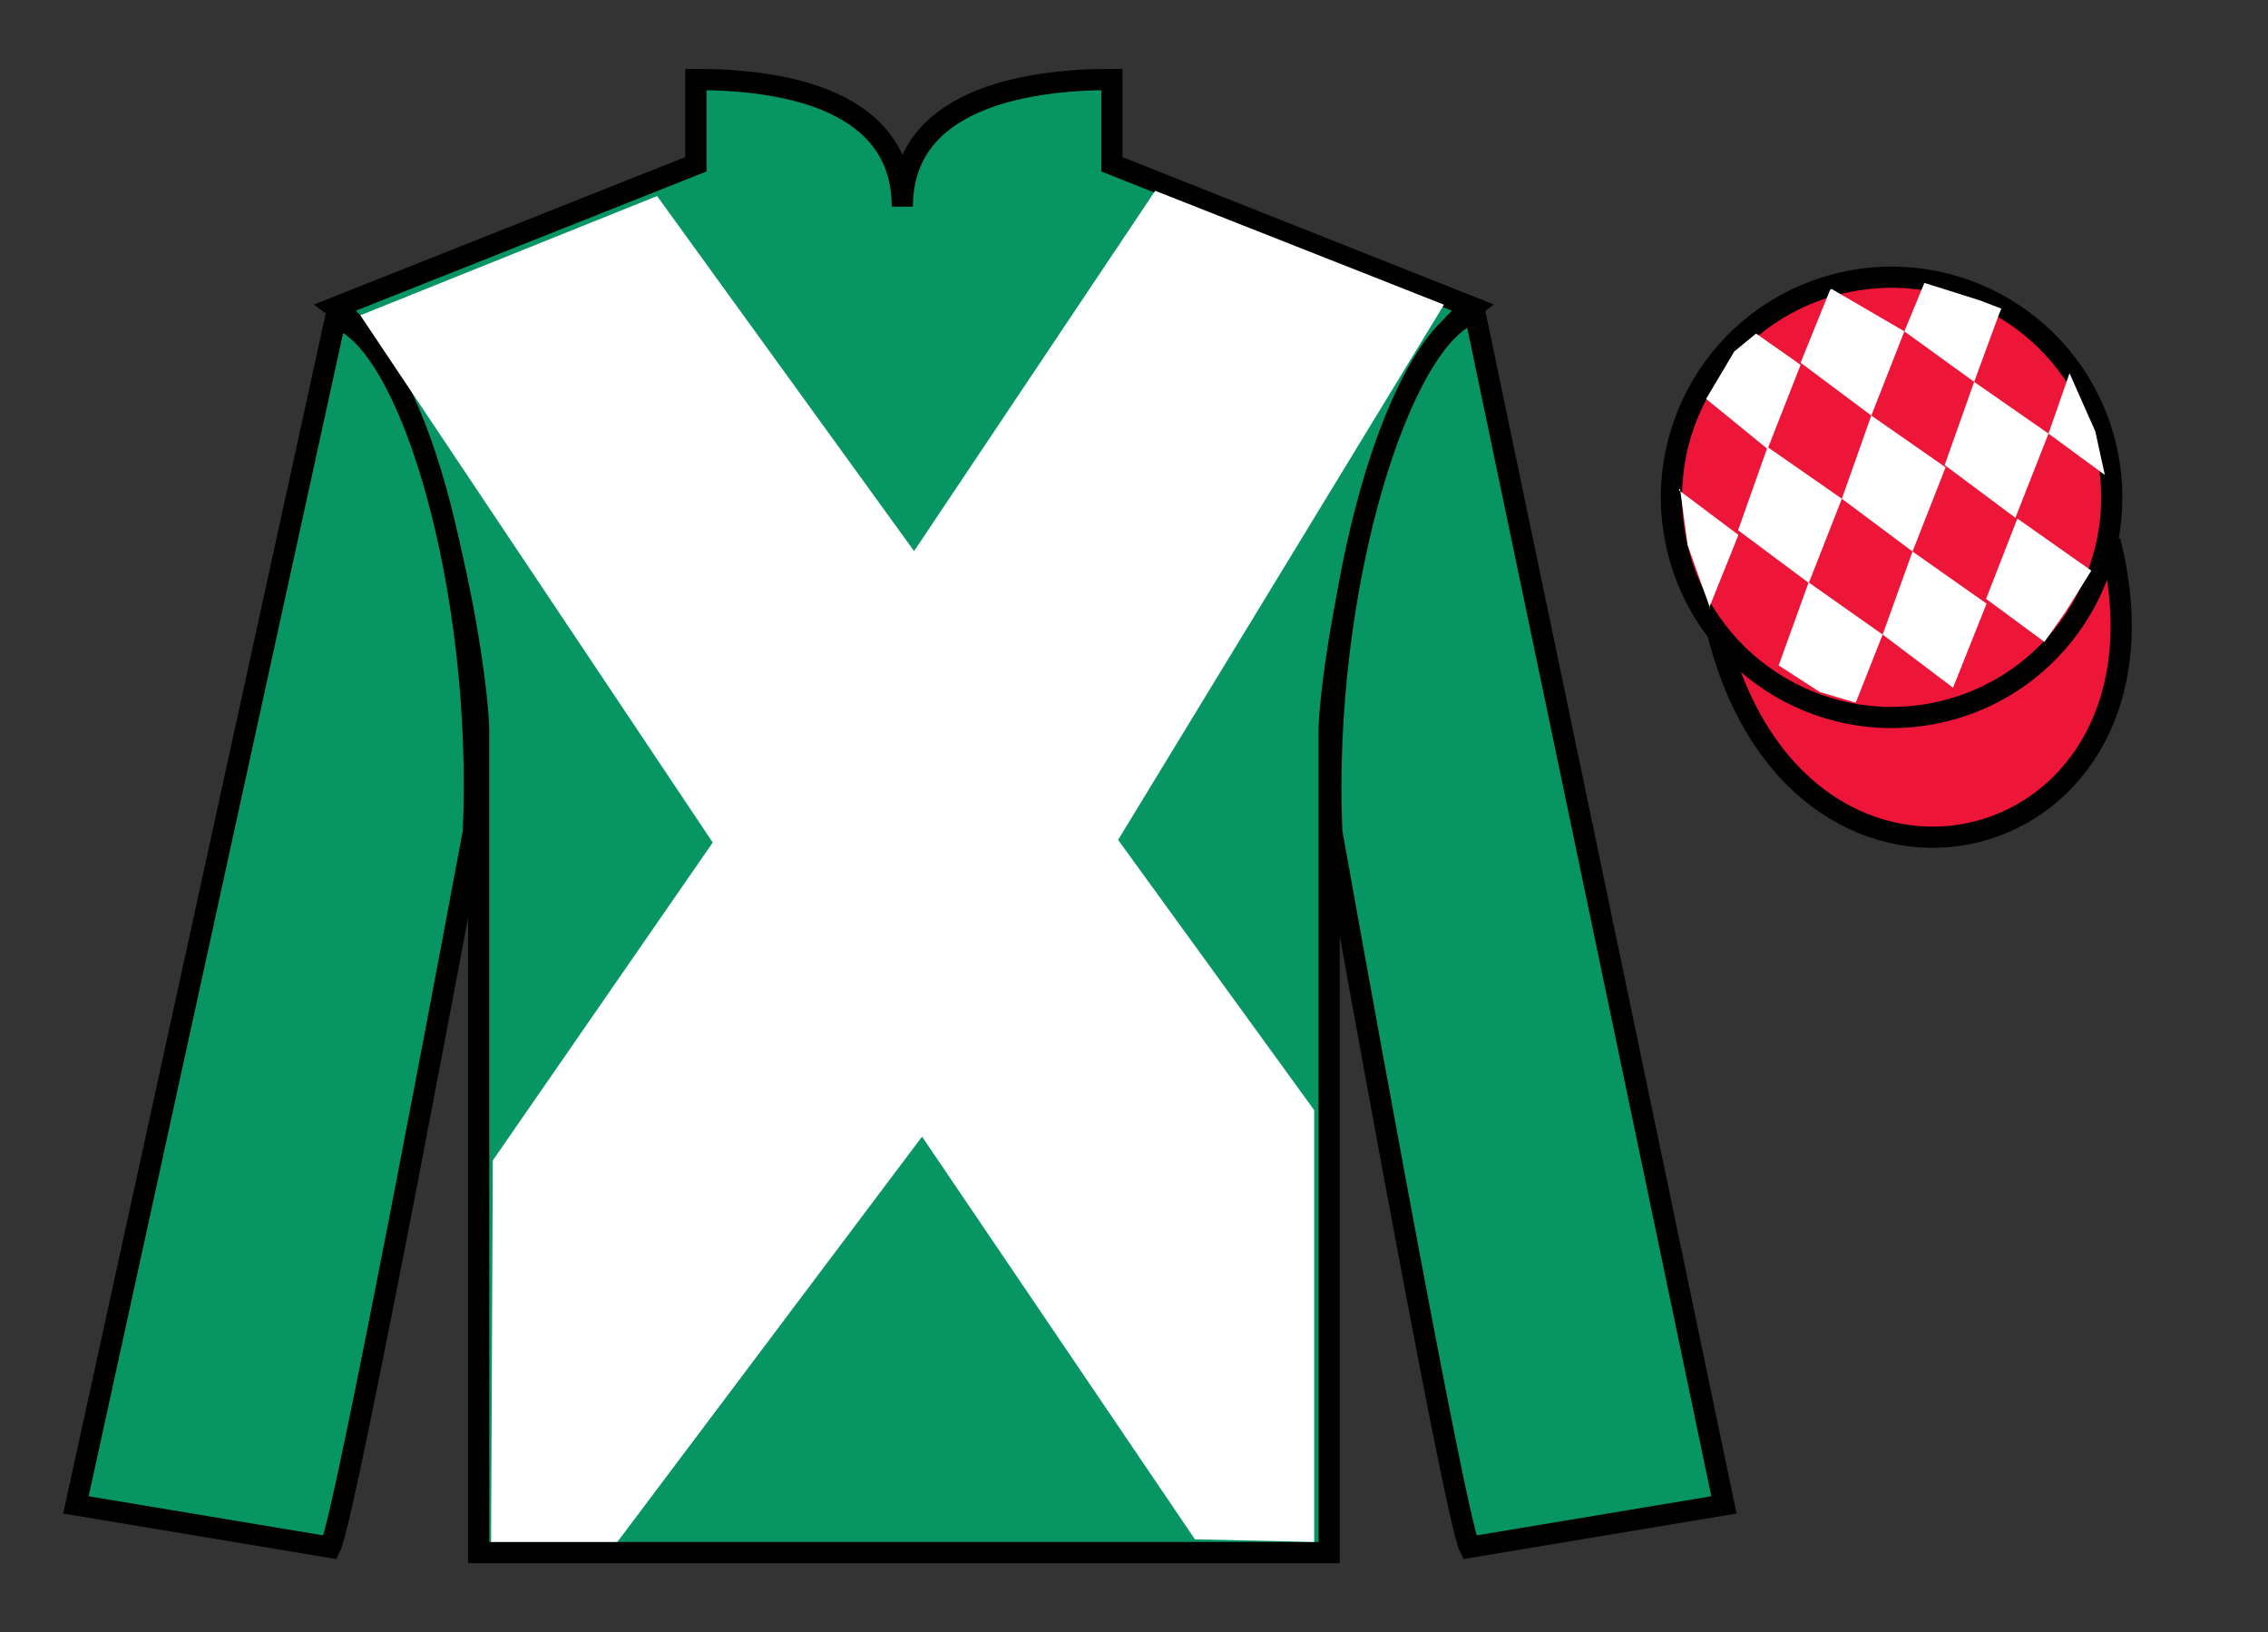 <?xml version="1.0" encoding="UTF-8"?>
<svg xmlns="http://www.w3.org/2000/svg" xmlns:xlink="http://www.w3.org/1999/xlink" width="107pt" height="77pt" viewBox="0 0 107 77" version="1.1">
<rect x="0" y="0" width="107" height="77" fill="#333333" stroke="none"/>
<g id="surface0">
<path style=" stroke:none;fill-rule:nonzero;fill:rgb(3.105%,58.819%,38.753%);fill-opacity:1;" d="M 32.832 3.75 L 32.832 7.75 L 15.832 14.5 C 20.582 18 22.582 32 22.582 34.5 C 22.582 37 22.582 73.25 22.582 73.25 L 62.707 73.25 C 62.707 73.25 62.707 37 62.707 34.5 C 62.707 32 64.707 18 69.457 14.5 L 52.457 7.75 L 52.457 3.75 C 48.195 3.75 42.57 4.75 42.57 9.75 C 42.57 4.75 37.098 3.75 32.832 3.75 "/>
<path style="fill:none;stroke-width:10;stroke-linecap:butt;stroke-linejoin:miter;stroke:rgb(0%,0%,0%);stroke-opacity:1;stroke-miterlimit:4;" d="M 328.32 732.5 L 328.32 692.5 L 158.32 625 C 205.82 590 225.82 450 225.82 425 C 225.82 400 225.82 37.5 225.82 37.5 L 627.07 37.5 C 627.07 37.5 627.07 400 627.07 425 C 627.07 450 647.07 590 694.57 625 L 524.57 692.5 L 524.57 732.5 C 481.953 732.5 425.703 722.5 425.703 672.5 C 425.703 722.5 370.977 732.5 328.32 732.5 Z M 328.32 732.5 " transform="matrix(0.1,0,0,-0.1,0,77)"/>
<path style=" stroke:none;fill-rule:nonzero;fill:rgb(3.105%,58.819%,38.753%);fill-opacity:1;" d="M 15.582 73 C 16.332 71.5 22.332 39.25 22.332 39.25 C 22.832 27.75 19.332 16 15.832 15 L 3.582 71 L 15.582 73 "/>
<path style="fill:none;stroke-width:10;stroke-linecap:butt;stroke-linejoin:miter;stroke:rgb(0%,0%,0%);stroke-opacity:1;stroke-miterlimit:4;" d="M 155.82 40 C 163.32 55 223.32 377.5 223.32 377.5 C 228.32 492.5 193.32 610 158.32 620 L 35.82 60 L 155.82 40 Z M 155.82 40 " transform="matrix(0.1,0,0,-0.1,0,77)"/>
<path style=" stroke:none;fill-rule:nonzero;fill:rgb(3.105%,58.819%,38.753%);fill-opacity:1;" d="M 81.332 71 L 69.582 14.75 C 66.082 15.75 62.332 27.75 62.832 39.25 C 62.832 39.25 68.582 71.5 69.332 73 L 81.332 71 "/>
<path style="fill:none;stroke-width:10;stroke-linecap:butt;stroke-linejoin:miter;stroke:rgb(0%,0%,0%);stroke-opacity:1;stroke-miterlimit:4;" d="M 813.32 60 L 695.82 622.5 C 660.82 612.5 623.32 492.5 628.32 377.5 C 628.32 377.5 685.82 55 693.32 40 L 813.32 60 Z M 813.32 60 " transform="matrix(0.1,0,0,-0.1,0,77)"/>
<path style="fill-rule:nonzero;fill:rgb(92.863%,8.783%,22.277%);fill-opacity:1;stroke-width:10;stroke-linecap:butt;stroke-linejoin:miter;stroke:rgb(0%,0%,0%);stroke-opacity:1;stroke-miterlimit:4;" d="M 810.508 470.898 C 850.234 315.273 1034.18 362.852 995.391 514.844 " transform="matrix(0.1,0,0,-0.1,0,77)"/>
<path style=" stroke:none;fill-rule:nonzero;fill:rgb(100%,100%,100%);fill-opacity:1;" d="M 31 9.25 L 43.125 26 L 54.5 9 L 68.125 14.375 L 52.75 39.625 L 62 52.375 L 62 72.75 L 56.375 72.625 L 43.5 53.625 L 29.125 72.75 L 23.168 72.75 L 23.25 54.75 L 33.625 39.75 L 17 14.875 L 31 9.25 "/>
<path style=" stroke:none;fill-rule:nonzero;fill:rgb(92.863%,8.783%,22.277%);fill-opacity:1;" d="M 91.812 33.527 C 97.367 32.109 100.723 26.453 99.305 20.898 C 97.887 15.34 92.234 11.984 86.676 13.402 C 81.117 14.82 77.762 20.473 79.18 26.031 C 80.598 31.59 86.254 34.945 91.812 33.527 "/>
<path style="fill:none;stroke-width:10;stroke-linecap:butt;stroke-linejoin:miter;stroke:rgb(0%,0%,0%);stroke-opacity:1;stroke-miterlimit:4;" d="M 918.125 434.727 C 973.672 448.906 1007.227 505.469 993.047 561.016 C 978.867 616.602 922.344 650.156 866.758 635.977 C 811.172 621.797 777.617 565.273 791.797 509.688 C 805.977 454.102 862.539 420.547 918.125 434.727 Z M 918.125 434.727 " transform="matrix(0.1,0,0,-0.1,0,77)"/>
<path style=" stroke:none;fill-rule:nonzero;fill:rgb(100%,100%,100%);fill-opacity:1;" d="M 82.848 15.738 L 81.82 16.582 L 80.492 18.82 L 83.391 21.184 L 84.949 17.211 L 82.848 15.738 "/>
<path style=" stroke:none;fill-rule:nonzero;fill:rgb(100%,100%,100%);fill-opacity:1;" d="M 86.539 13.707 L 86.402 13.629 L 86.332 13.695 L 84.949 17.113 L 88.285 19.605 L 89.844 15.633 L 86.539 13.707 "/>
<path style=" stroke:none;fill-rule:nonzero;fill:rgb(100%,100%,100%);fill-opacity:1;" d="M 93.383 14.164 L 90.789 13.348 L 89.844 15.633 L 93.137 18.016 L 94.293 14.871 L 94.418 14.559 L 93.383 14.164 "/>
<path style=" stroke:none;fill-rule:nonzero;fill:rgb(100%,100%,100%);fill-opacity:1;" d="M 83.391 21.09 L 82 25.016 L 85.336 27.504 L 86.895 23.531 L 83.391 21.09 "/>
<path style=" stroke:none;fill-rule:nonzero;fill:rgb(100%,100%,100%);fill-opacity:1;" d="M 88.285 19.605 L 86.895 23.531 L 90.23 26.02 L 91.789 22.047 L 88.285 19.605 "/>
<path style=" stroke:none;fill-rule:nonzero;fill:rgb(100%,100%,100%);fill-opacity:1;" d="M 93.137 18.016 L 91.746 21.941 L 95.082 24.43 L 96.645 20.457 L 93.137 18.016 "/>
<path style=" stroke:none;fill-rule:nonzero;fill:rgb(100%,100%,100%);fill-opacity:1;" d="M 85.328 27.477 L 83.914 31.395 L 85.863 32.652 L 87.551 33.152 L 87.551 33.152 L 88.82 29.938 L 85.328 27.477 "/>
<path style=" stroke:none;fill-rule:nonzero;fill:rgb(100%,100%,100%);fill-opacity:1;" d="M 90.23 26.02 L 88.82 29.938 L 92.141 32.445 L 93.723 28.48 L 90.23 26.02 "/>
<path style=" stroke:none;fill-rule:nonzero;fill:rgb(100%,100%,100%);fill-opacity:1;" d="M 95.176 24.465 L 93.699 28.254 L 96.453 30.285 L 96.453 30.285 L 97.438 28.879 L 98.664 26.922 L 95.176 24.465 "/>
<path style=" stroke:none;fill-rule:nonzero;fill:rgb(100%,100%,100%);fill-opacity:1;" d="M 79.199 23.121 L 79.262 23.059 L 79.621 25.723 L 80.707 28.773 L 80.645 28.648 L 82.016 25.238 L 79.199 23.121 "/>
<path style=" stroke:none;fill-rule:nonzero;fill:rgb(100%,100%,100%);fill-opacity:1;" d="M 97.637 17.609 L 97.637 17.609 L 96.645 20.457 L 99.301 22.406 L 99.301 22.406 L 98.852 20.348 L 97.637 17.609 "/>
</g>
</svg>
